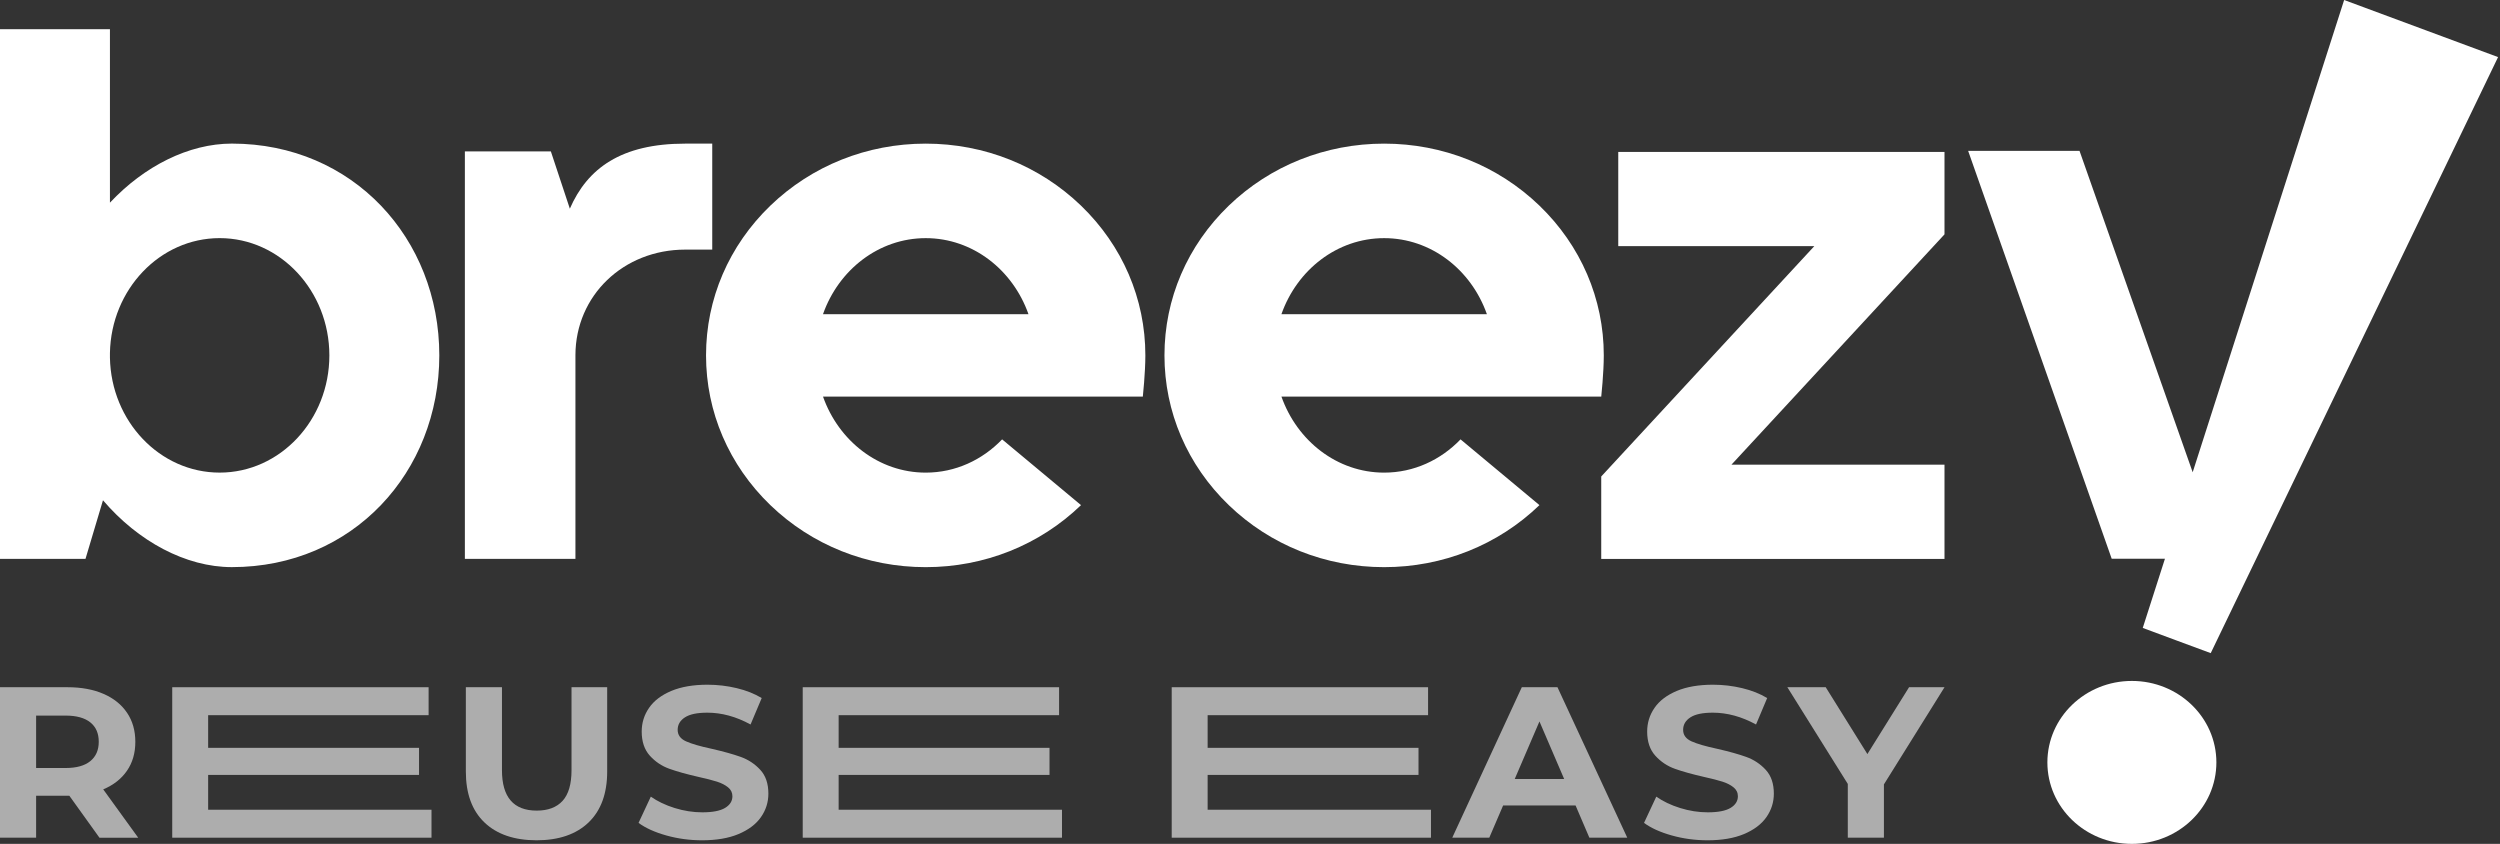 <svg width="237" height="80" viewBox="0 0 237 80" fill="none" xmlns="http://www.w3.org/2000/svg">
<rect x="0" y="0" width="237" height="80" fill="#333333" stroke="none"/>
<g clip-path="url(#clip0_323_3773)">
<path d="M9.428 79.413L6.574 75.438H3.424V79.413H0V65.149H6.405C7.716 65.149 8.851 65.361 9.817 65.781C10.783 66.201 11.525 66.799 12.047 67.576C12.57 68.351 12.829 69.268 12.829 70.327C12.829 71.387 12.566 72.3 12.036 73.068C11.506 73.837 10.756 74.424 9.786 74.832L13.104 79.417H9.428V79.413ZM8.56 68.48C8.026 68.052 7.241 67.837 6.216 67.837H3.424V72.807H6.216C7.245 72.807 8.026 72.591 8.56 72.156C9.095 71.721 9.362 71.111 9.362 70.324C9.365 69.521 9.095 68.908 8.56 68.48Z" fill="white" fill-opacity="0.6"/>
<path d="M40.906 76.763V79.413H16.328V65.149H40.631V67.799H19.733V70.895H39.724V73.462H19.733V76.763H40.906Z" fill="white" fill-opacity="0.6"/>
<path d="M45.925 77.967C44.747 76.839 44.162 75.23 44.162 73.136V65.149H47.586V73.015C47.586 75.57 48.686 76.846 50.885 76.846C51.957 76.846 52.774 76.536 53.335 75.919C53.897 75.302 54.18 74.333 54.18 73.015V65.149H57.561V73.136C57.561 75.23 56.971 76.839 55.797 77.967C54.619 79.095 52.974 79.659 50.861 79.659C48.745 79.655 47.099 79.091 45.925 77.967Z" fill="white" fill-opacity="0.6"/>
<path d="M63.166 79.201C62.074 78.895 61.195 78.497 60.535 78.009L61.697 75.522C62.334 75.969 63.084 76.328 63.959 76.601C64.835 76.873 65.707 77.009 66.579 77.009C67.552 77.009 68.271 76.869 68.734 76.593C69.198 76.313 69.433 75.946 69.433 75.484C69.433 75.143 69.296 74.863 69.021 74.64C68.746 74.416 68.393 74.235 67.965 74.099C67.537 73.962 66.956 73.814 66.221 73.652C65.094 73.394 64.171 73.137 63.453 72.879C62.734 72.622 62.118 72.206 61.603 71.638C61.089 71.066 60.834 70.305 60.834 69.355C60.834 68.526 61.065 67.777 61.533 67.103C61.996 66.429 62.699 65.899 63.637 65.501C64.576 65.108 65.718 64.911 67.073 64.911C68.016 64.911 68.939 65.021 69.842 65.236C70.745 65.452 71.534 65.766 72.21 66.175L71.153 68.681C69.787 67.935 68.42 67.561 67.054 67.561C66.096 67.561 65.389 67.708 64.929 68.007C64.47 68.306 64.242 68.7 64.242 69.189C64.242 69.677 64.505 70.04 65.035 70.279C65.565 70.517 66.371 70.752 67.454 70.983C68.581 71.24 69.504 71.498 70.223 71.755C70.941 72.013 71.558 72.421 72.072 72.978C72.587 73.534 72.842 74.287 72.842 75.238C72.842 76.052 72.606 76.797 72.135 77.468C71.664 78.141 70.953 78.671 70.011 79.069C69.068 79.463 67.917 79.659 66.567 79.659C65.385 79.659 64.258 79.508 63.166 79.201Z" fill="white" fill-opacity="0.6"/>
<path d="M100.676 76.763V79.413H76.098V65.149H100.401V67.799H79.502V70.895H99.494V73.462H79.502V76.763H100.676Z" fill="white" fill-opacity="0.6"/>
<path d="M135.656 76.763V79.413H111.078V65.149H135.381V67.799H114.483V70.895H134.474V73.462H114.483V76.763H135.656Z" fill="white" fill-opacity="0.6"/>
<path d="M149.364 76.358H142.496L141.184 79.413H137.674L144.267 65.149H147.648L154.264 79.413H150.672L149.364 76.358ZM148.284 73.852L145.94 68.393L143.595 73.852H148.284Z" fill="white" fill-opacity="0.6"/>
<path d="M158.484 79.201C157.393 78.895 156.513 78.497 155.854 78.009L157.016 75.522C157.652 75.969 158.402 76.328 159.278 76.601C160.154 76.873 161.025 77.009 161.897 77.009C162.871 77.009 163.589 76.869 164.053 76.593C164.516 76.313 164.752 75.946 164.752 75.484C164.752 75.143 164.614 74.863 164.34 74.64C164.065 74.416 163.711 74.235 163.283 74.099C162.855 73.962 162.274 73.814 161.54 73.652C160.413 73.394 159.49 73.137 158.771 72.879C158.053 72.622 157.436 72.206 156.922 71.638C156.407 71.066 156.152 70.305 156.152 69.355C156.152 68.526 156.384 67.777 156.851 67.103C157.314 66.429 158.017 65.899 158.956 65.501C159.894 65.108 161.037 64.911 162.392 64.911C163.334 64.911 164.257 65.021 165.16 65.236C166.063 65.452 166.853 65.766 167.528 66.175L166.472 68.681C165.105 67.935 163.739 67.561 162.372 67.561C161.414 67.561 160.707 67.708 160.248 68.007C159.788 68.306 159.56 68.7 159.56 69.189C159.56 69.677 159.824 70.04 160.354 70.279C160.884 70.517 161.689 70.752 162.772 70.983C163.9 71.24 164.822 71.498 165.541 71.755C166.259 72.013 166.876 72.421 167.39 72.978C167.905 73.534 168.16 74.287 168.16 75.238C168.16 76.052 167.925 76.797 167.453 77.468C166.982 78.141 166.271 78.671 165.329 79.069C164.386 79.463 163.236 79.659 161.885 79.659C160.707 79.659 159.576 79.508 158.484 79.201Z" fill="white" fill-opacity="0.6"/>
<path d="M178.595 74.359V79.413H175.171V74.317L169.441 65.149H173.078L177.028 71.486L180.979 65.149H184.34L178.595 74.359Z" fill="white" fill-opacity="0.6"/>
<path d="M222.225 0L236.817 5.413L209.577 61.917L206.353 60.724L203.133 59.528L205.236 52.971H200.19L186.58 14.302H197.139L207.866 44.77L222.225 0Z" fill="white"/>
<path fill-rule="evenodd" clip-rule="evenodd" d="M8.105 52.98H0V2.768H10.422V19.213C13.676 15.746 17.894 13.613 21.98 13.613C33.462 13.613 41.646 22.619 41.646 33.688C41.646 44.757 33.462 53.763 21.98 53.763C17.612 53.763 13.092 51.325 9.762 47.426L8.105 52.98ZM10.422 33.457V33.919C10.537 39.942 15.157 44.803 20.822 44.803C26.559 44.803 31.224 39.817 31.224 33.688C31.22 27.563 26.555 22.574 20.822 22.574C15.161 22.574 10.537 27.434 10.422 33.457Z" fill="white"/>
<path d="M151.797 52.984H184.338V44.053H164.139L184.338 22.218V14.405H153.411V23.335H171.996L151.797 45.17V52.984Z" fill="white"/>
<path d="M54.551 52.982H44.07V14.354H52.222L54.021 19.783C55.689 15.958 58.883 13.616 64.953 13.616H67.521V23.663H64.953C59.092 23.667 54.565 28.021 54.551 33.664V52.982Z" fill="white"/>
<path fill-rule="evenodd" clip-rule="evenodd" d="M151.799 37.597C151.799 37.597 152.039 35.349 152.039 33.691C152.039 28.33 149.871 23.288 145.94 19.495C142.006 15.706 136.779 13.616 131.215 13.616C125.654 13.616 120.424 15.706 116.489 19.495C112.558 23.288 110.391 28.327 110.391 33.691C110.391 39.051 112.558 44.093 116.489 47.886C120.424 51.676 125.65 53.766 131.215 53.766C136.775 53.766 142.006 51.676 145.94 47.886L138.46 41.652C136.587 43.602 134.034 44.805 131.218 44.805C126.771 44.805 122.964 41.805 121.48 37.597H151.799ZM131.218 22.576C135.669 22.576 139.475 25.577 140.957 29.784H121.479C122.962 25.577 126.768 22.576 131.218 22.576Z" fill="white"/>
<path fill-rule="evenodd" clip-rule="evenodd" d="M108.34 37.597C108.34 37.597 108.58 35.349 108.58 33.691C108.58 28.33 106.412 23.288 102.481 19.495C98.546 15.706 93.32 13.616 87.756 13.616C82.195 13.616 76.965 15.706 73.03 19.495C69.099 23.288 66.932 28.327 66.932 33.691C66.932 39.051 69.099 44.093 73.03 47.886C76.965 51.676 82.191 53.766 87.756 53.766C93.316 53.766 98.546 51.676 102.481 47.886L95.001 41.652C93.128 43.602 90.575 44.805 87.76 44.805C83.312 44.805 79.505 41.805 78.021 37.597H108.34ZM87.76 22.576C92.21 22.576 96.016 25.577 97.499 29.784H78.02C79.503 25.577 83.309 22.576 87.76 22.576Z" fill="white"/>
<path d="M202.103 79.999C206.527 79.999 210.113 76.541 210.113 72.276C210.113 68.011 206.527 64.553 202.103 64.553C197.678 64.553 194.092 68.011 194.092 72.276C194.092 76.541 197.678 79.999 202.103 79.999Z" fill="white"/>
</g>
<defs>
<clipPath id="clip0_323_3773">
<rect width="237" height="80" fill="white"/>
</clipPath>
</defs>
</svg>
